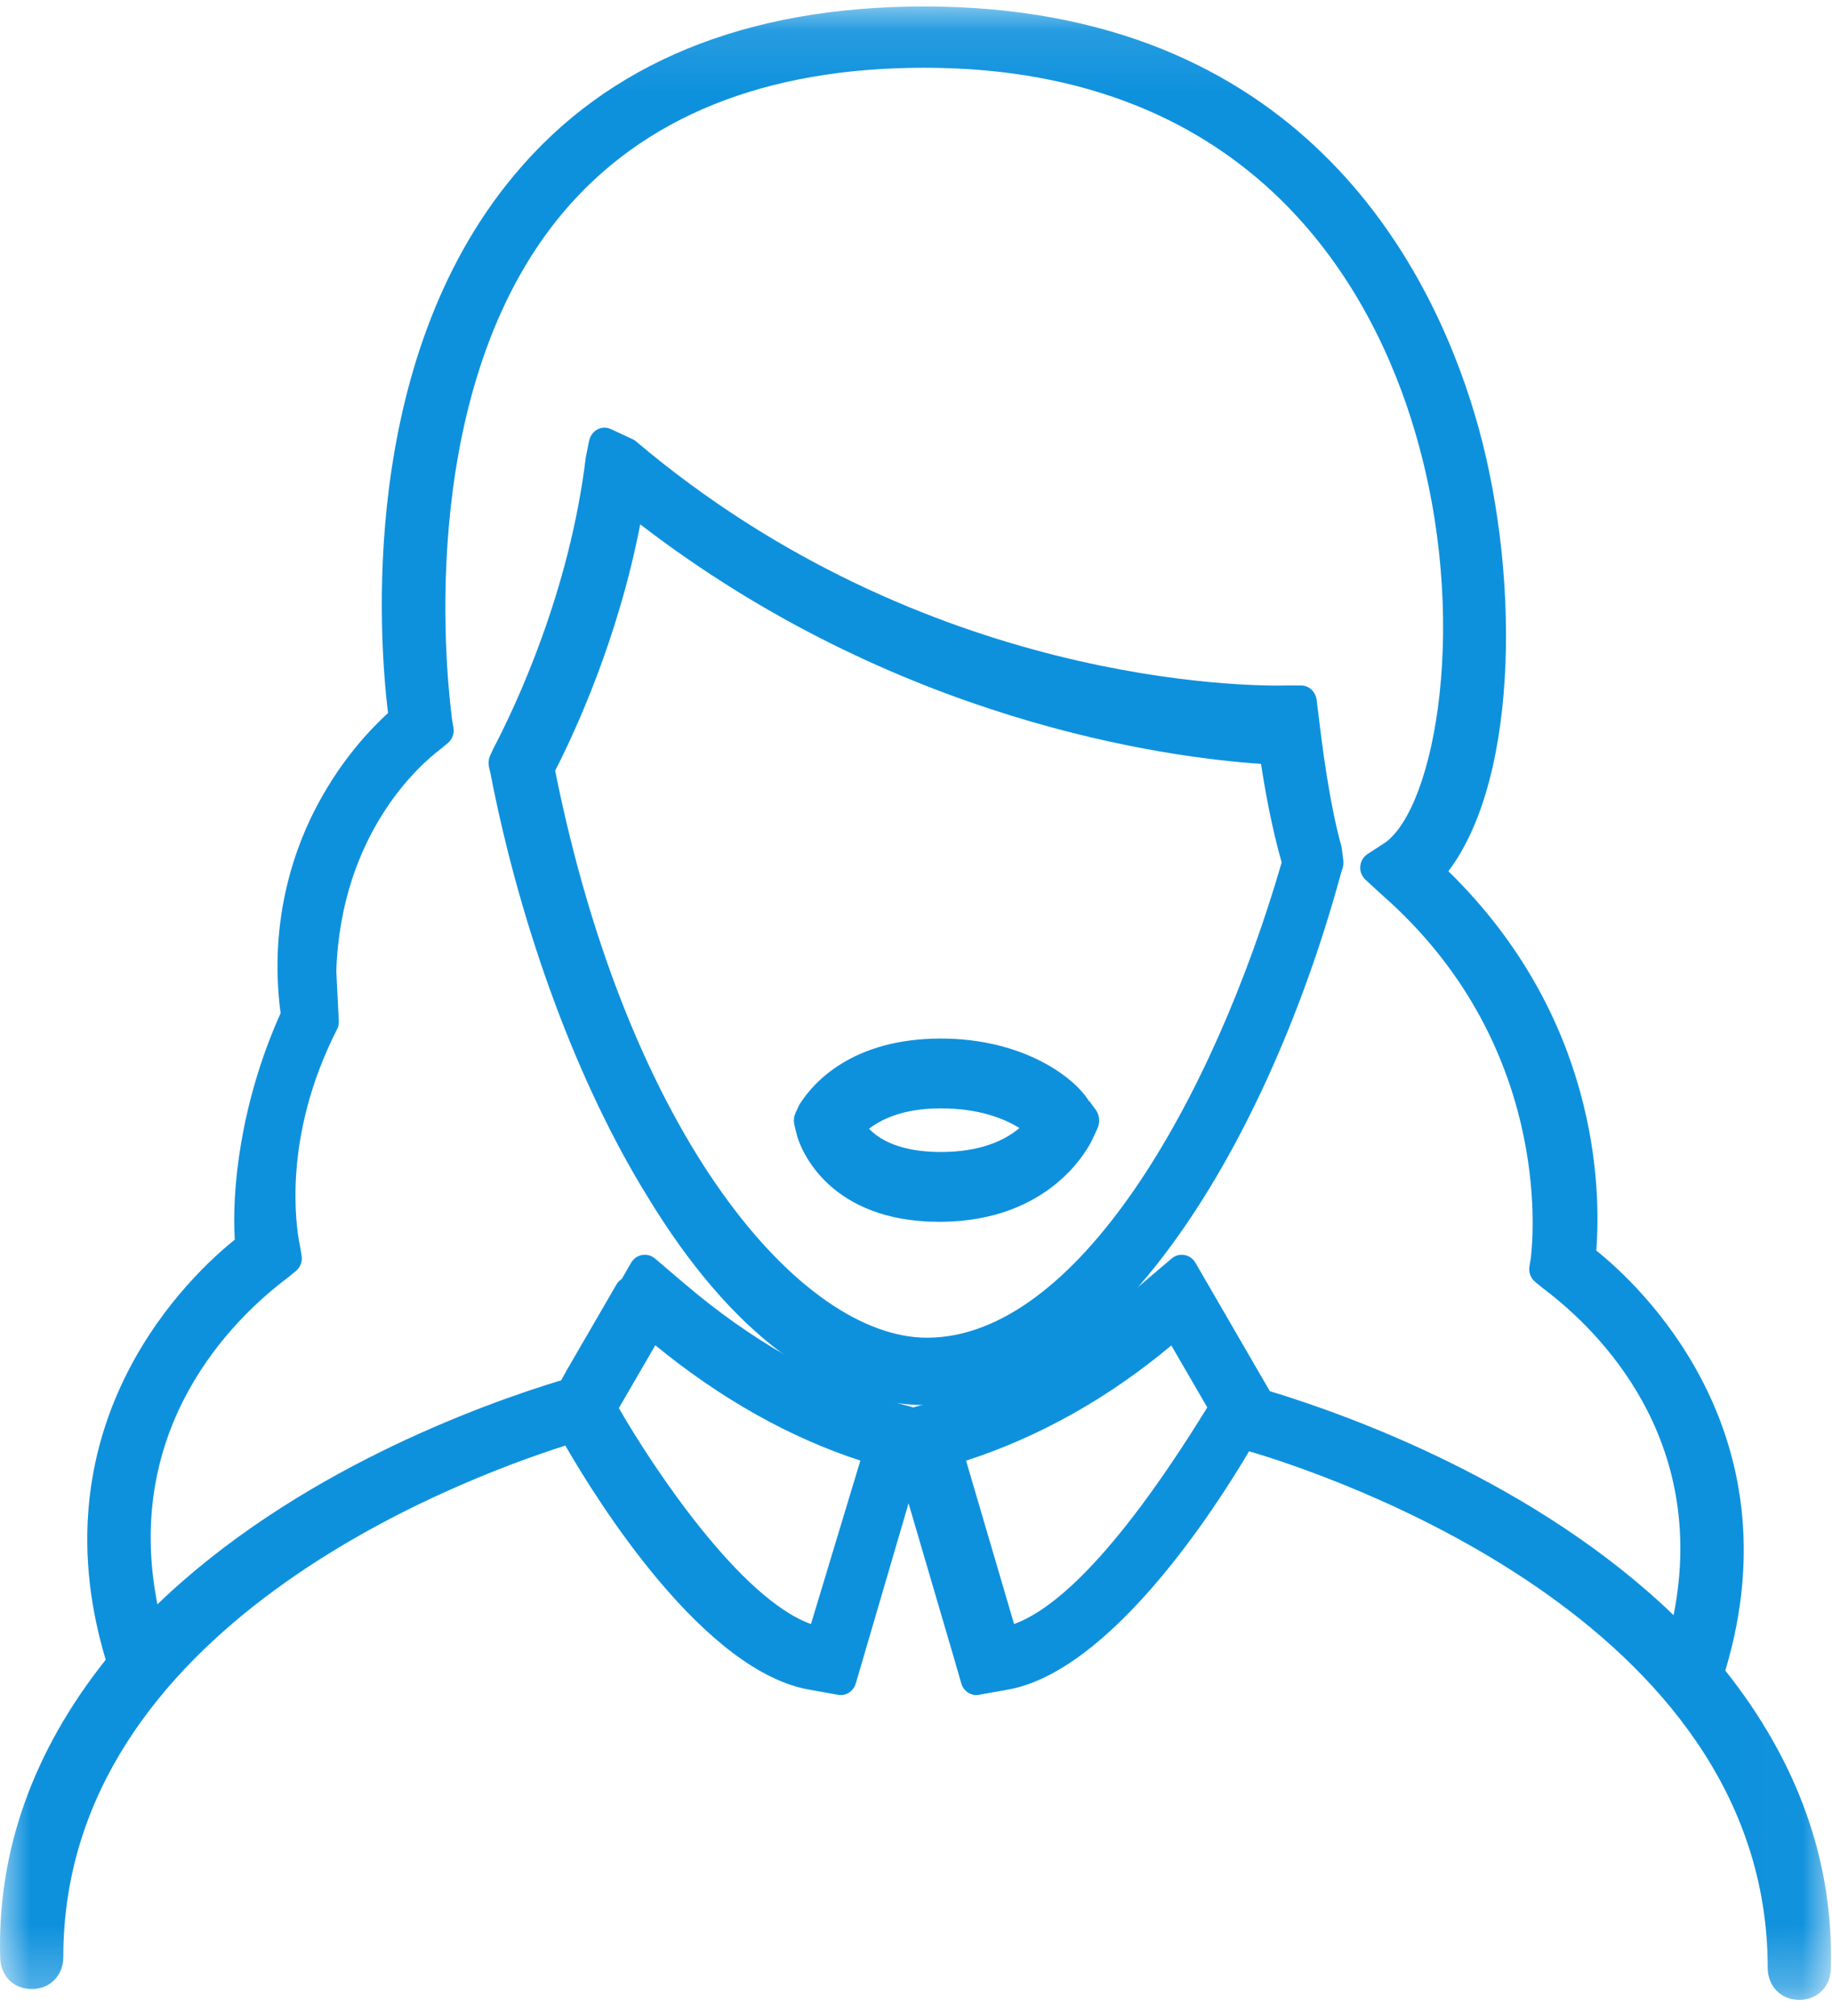 <svg width="30" height="33" viewBox="0 0 30 33" fill="none" xmlns="http://www.w3.org/2000/svg">
<g id="glavbuh">
<g id="Group 3">
<mask id="mask0" mask-type="alpha" maskUnits="userSpaceOnUse" x="0" y="0" width="30" height="33">
<path id="Clip 2" fill-rule="evenodd" clip-rule="evenodd" d="M0 0.106H29.984V32.736H0V0.106Z" fill="white"/>
</mask>
<g mask="url(#mask0)">
<path id="Fill 1" fill-rule="evenodd" clip-rule="evenodd" d="M10.725 20.6C10.666 20.551 10.59 20.53 10.515 20.543C10.441 20.556 10.376 20.601 10.337 20.667L10.181 20.936C10.149 20.957 10.12 20.983 10.099 21.019L9.268 22.451L9.19 22.594C7.871 22.994 4.825 24.096 2.578 26.261C2.002 23.359 3.823 21.594 4.664 20.951C4.691 20.931 4.71 20.916 4.716 20.911L4.845 20.806C4.918 20.746 4.954 20.65 4.939 20.556L4.913 20.397H4.912C4.911 20.388 4.91 20.379 4.908 20.373C4.852 20.095 4.615 18.622 5.519 16.85C5.541 16.808 5.551 16.761 5.548 16.714L5.507 15.896C5.584 13.616 6.908 12.494 7.203 12.271L7.332 12.165C7.405 12.106 7.441 12.01 7.426 11.916L7.4 11.761C7.4 11.752 7.399 11.742 7.397 11.73C7.286 10.85 6.852 6.318 9.204 3.498C10.531 1.913 12.527 1.109 15.136 1.109C20.592 1.109 22.508 4.829 23.165 7.046C24.08 10.116 23.505 13.212 22.678 13.796L22.394 13.98C22.326 14.025 22.282 14.099 22.275 14.181C22.268 14.264 22.3 14.344 22.36 14.399L22.623 14.642C25.399 17.067 25.112 20.223 25.07 20.575C25.07 20.577 25.07 20.579 25.07 20.581L25.045 20.734C25.03 20.828 25.066 20.924 25.139 20.983L25.264 21.085C25.274 21.093 25.293 21.108 25.32 21.129C26.161 21.772 27.982 23.537 27.406 26.439C25.159 24.273 22.113 23.172 20.794 22.772L19.574 20.667C19.535 20.601 19.47 20.556 19.395 20.543C19.32 20.531 19.244 20.551 19.187 20.6L18.72 20.997C17.614 21.942 16.454 22.6 15.277 22.95L14.955 23.038L14.64 22.952C13.457 22.6 12.296 21.942 11.19 20.996L10.725 20.6ZM14.089 23.909L13.28 26.584C12.129 26.174 10.701 24.036 10.134 23.049L10.731 22.021C11.799 22.895 12.927 23.529 14.089 23.909ZM16.606 26.584L15.82 23.91C17.019 23.52 18.148 22.887 19.181 22.024L19.77 23.038C19.757 23.058 19.744 23.08 19.729 23.104C18.218 25.544 17.219 26.363 16.606 26.584ZM28.253 27.346C29.434 23.41 26.816 21.011 26.14 20.47C26.219 19.45 26.17 16.657 23.718 14.261C24.903 12.693 24.883 9.236 24.151 6.787C23.407 4.292 21.247 0.106 15.136 0.106C12.207 0.106 9.948 1.034 8.423 2.864C5.861 5.924 6.208 10.47 6.354 11.671C6.087 11.919 5.62 12.392 5.212 13.151C4.869 13.781 4.385 15 4.595 16.585C3.923 18.08 3.795 19.514 3.845 20.292C3.171 20.83 0.549 23.231 1.731 27.169C0.537 28.669 -0.044 30.306 0.003 32.031C0.003 32.337 0.22 32.559 0.52 32.559C0.82 32.559 1.037 32.337 1.037 32.031C1.037 26.643 7.497 24.222 9.258 23.663C9.784 24.576 11.534 27.383 13.281 27.663L13.721 27.742C13.851 27.767 13.976 27.686 14.014 27.557L14.878 24.608L15.612 27.108L15.742 27.557C15.779 27.686 15.904 27.767 16.035 27.742L16.469 27.664C18.179 27.391 19.92 24.661 20.454 23.756C21.664 24.111 28.947 26.489 28.947 32.208C28.947 32.514 29.164 32.736 29.464 32.736C29.764 32.736 29.981 32.514 29.981 32.215C30.028 30.484 29.446 28.846 28.253 27.346Z" fill="#0E91DD"/>
</g>
</g>
<path id="Fill 4" fill-rule="evenodd" clip-rule="evenodd" d="M16.694 18.465C16.463 18.66 16.067 18.857 15.408 18.857C14.727 18.857 14.392 18.646 14.231 18.476C14.522 18.255 14.917 18.143 15.408 18.143C16.034 18.143 16.448 18.312 16.694 18.465ZM17.836 18.021L17.832 18.025C17.606 17.645 16.765 17 15.408 17C13.951 17 13.32 17.728 13.11 18.052C13.098 18.067 13.089 18.084 13.081 18.101L13.028 18.215C13 18.276 12.993 18.346 13.008 18.412L13.035 18.527L13.036 18.526C13.106 18.866 13.619 20 15.381 20C17.208 20 17.828 18.782 17.893 18.642L17.972 18.47C18.018 18.371 18.006 18.251 17.942 18.164L17.836 18.021Z" fill="#0E91DD"/>
<path id="Fill 6" fill-rule="evenodd" clip-rule="evenodd" d="M20.988 14.118C19.86 18.003 17.635 21.897 15.18 21.897C13.125 21.897 10.302 18.645 9.091 12.616C9.431 11.951 10.124 10.444 10.484 8.583C14.682 11.809 19.086 12.398 20.65 12.504C20.705 12.869 20.816 13.515 20.988 14.118ZM21.961 14.288L21.987 14.205C22 14.164 22.003 14.121 21.997 14.078L21.972 13.885C21.97 13.871 21.967 13.858 21.964 13.845C21.765 13.134 21.641 12.118 21.601 11.785L21.562 11.463C21.546 11.325 21.437 11.221 21.308 11.221H21.065C20.475 11.235 15.153 11.23 10.415 7.225C10.397 7.21 10.378 7.197 10.357 7.188L9.999 7.022C9.928 6.99 9.849 6.993 9.781 7.03C9.713 7.068 9.664 7.136 9.647 7.216L9.592 7.489C9.327 9.685 8.449 11.546 8.078 12.256L8.027 12.366C8 12.425 7.993 12.493 8.008 12.557L8.031 12.656C8.53 15.229 9.469 17.758 10.606 19.592C11.961 21.822 13.534 23 15.154 23C18.222 23 20.785 18.619 21.961 14.288Z" fill="#0E91DD"/>
</g>
</svg>
